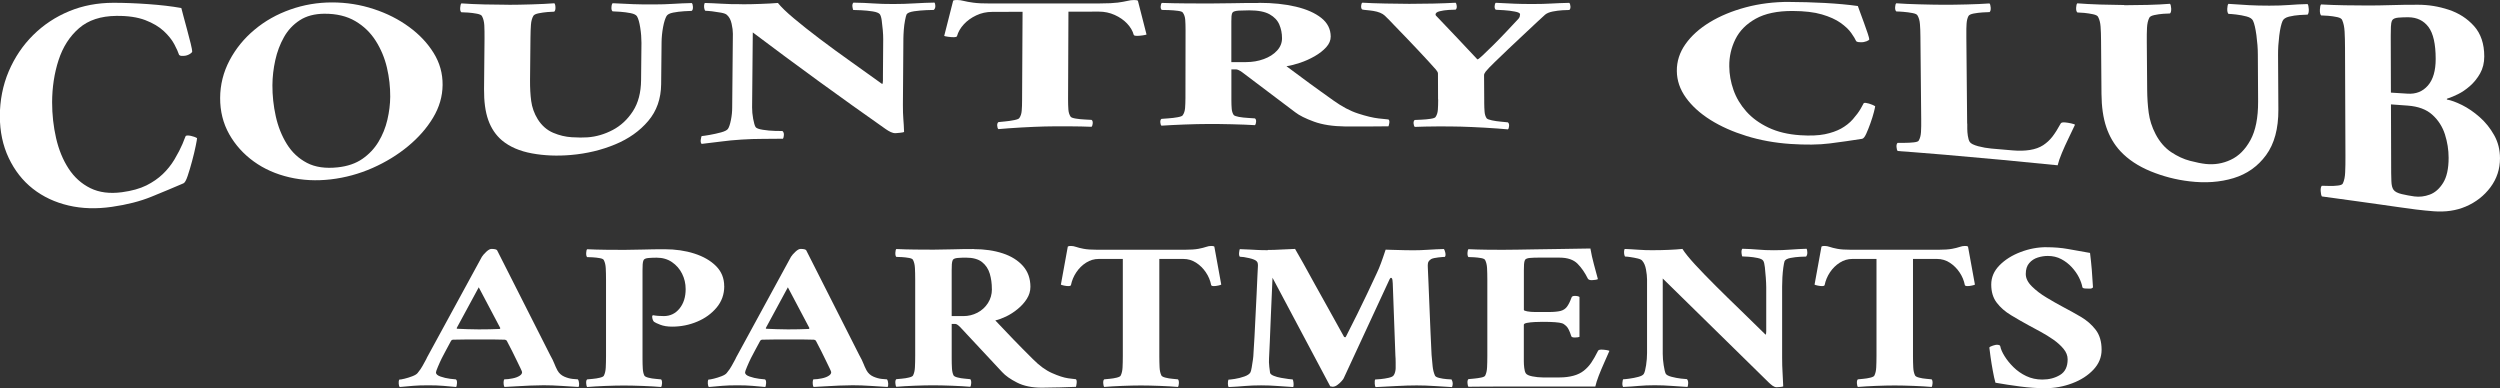<?xml version="1.0" encoding="UTF-8"?>
<svg id="Layer_1" xmlns="http://www.w3.org/2000/svg" viewBox="0 0 473.45 73.53">
  <rect x="0" y="0" width="473.45" height="73.53" fill="#333333" stroke="none"/>
  <defs>
    <style>
      .cls-1 {
        fill: #fff;
      }
    </style>
  </defs>
  <g>
    <path class="cls-1" d="M21.46.53c2.03,0,4.23.08,6.6.25,2.37.17,4.46.41,6.28.74.04.15.17.63.37,1.42.21.8.45,1.69.72,2.67.27.98.5,1.87.69,2.66.19.79.28,1.28.28,1.47,0,.15-.17.32-.51.52-.34.2-.7.3-1.08.32-.17,0-.33,0-.48,0-.15-.01-.29-.07-.41-.18-.17-.52-.47-1.19-.91-2.02-.44-.83-1.1-1.66-1.99-2.49-.89-.83-2.06-1.52-3.51-2.08-1.46-.55-3.29-.83-5.49-.8-2.92.03-5.27.79-7.05,2.33-1.78,1.54-3.07,3.56-3.88,6.05-.81,2.49-1.21,5.16-1.22,7.98,0,2.33.25,4.59.75,6.78.5,2.19,1.29,4.12,2.36,5.76,1.07,1.65,2.45,2.89,4.13,3.72,1.68.83,3.68,1.08,6,.77,1.85-.25,3.39-.68,4.62-1.29,1.22-.61,2.24-1.33,3.04-2.09.87-.82,1.65-1.78,2.29-2.86.64-1.08,1.14-2.05,1.5-2.9.36-.86.56-1.47.61-1.51.3-.25,1.6.06,2.15.41,0,.15-.09.65-.26,1.49-.17.85-.4,1.8-.68,2.84-.28,1.05-.56,1.99-.84,2.82-.28.83-.54,1.3-.8,1.41-1.94.84-3.97,1.68-6.08,2.54-2.11.86-4.6,1.5-7.46,1.91-2.91.42-5.65.35-8.21-.25-2.57-.6-4.82-1.65-6.76-3.17-1.94-1.52-3.46-3.47-4.58-5.83-1.12-2.36-1.68-5.02-1.68-7.94s.56-5.84,1.68-8.47c1.12-2.62,2.66-4.92,4.63-6.87,1.97-1.95,4.24-3.45,6.83-4.52,2.58-1.07,5.36-1.58,8.32-1.59Z"/>
    <path class="cls-1" d="M62.87.46c2.75,0,5.38.42,7.9,1.25,2.51.82,4.75,1.96,6.7,3.39,1.96,1.43,3.51,3.08,4.66,4.94,1.15,1.86,1.71,3.87,1.69,6.04-.02,2.18-.62,4.23-1.8,6.2-1.18,1.97-2.76,3.77-4.74,5.41-1.98,1.64-4.23,3.02-6.75,4.13-2.52,1.11-5.16,1.83-7.9,2.15-2.7.31-5.32.19-7.85-.4-2.53-.59-4.77-1.58-6.72-2.99-1.95-1.41-3.51-3.14-4.66-5.18-1.15-2.05-1.72-4.34-1.71-6.85.01-2.51.61-4.89,1.78-7.11,1.17-2.22,2.75-4.16,4.73-5.81,1.98-1.66,4.24-2.93,6.79-3.83,2.55-.9,5.17-1.34,7.88-1.34ZM61.39,2.6c-1.82.02-3.36.42-4.61,1.23-1.25.81-2.26,1.88-3,3.2-.75,1.33-1.3,2.79-1.65,4.38-.35,1.59-.53,3.16-.54,4.71-.01,1.97.2,3.93.63,5.88.43,1.95,1.13,3.71,2.09,5.26.96,1.56,2.23,2.75,3.81,3.58,1.58.83,3.53,1.1,5.85.85,1.86-.2,3.42-.74,4.67-1.61,1.25-.87,2.27-1.95,3.04-3.23.77-1.28,1.33-2.66,1.68-4.16.35-1.49.53-2.95.54-4.38.01-1.82-.19-3.65-.62-5.49-.43-1.84-1.14-3.53-2.12-5.08-.98-1.55-2.27-2.8-3.87-3.74-1.6-.94-3.57-1.42-5.89-1.4Z"/>
    <path class="cls-1" d="M96.27.91c1.31,0,2.79-.03,4.45-.08,1.65-.05,3.07-.12,4.26-.21.13.12.2.38.21.77.02.4-.06.67-.23.82-.25,0-.68.03-1.27.07-.59.05-1.16.13-1.69.24-.53.11-.86.27-.99.48-.26.45-.41,1.01-.46,1.69-.05.67-.08,1.49-.09,2.45-.03,3.22-.05,4.82-.08,8.04-.01,1.47.06,2.79.22,3.96.16,1.17.56,2.35,1.24,3.44.76,1.22,1.77,2.08,2.93,2.57,1.16.49,2.33.77,3.52.84,1.18.07,2.18.08,2.98.02,1.65-.12,3.24-.59,4.78-1.4,1.53-.81,2.8-1.99,3.81-3.55,1.01-1.56,1.53-3.52,1.55-5.92.03-2.81.04-4.21.07-7.02,0-.9-.07-1.86-.23-2.87-.16-1.01-.36-1.73-.61-2.15-.17-.28-.57-.48-1.2-.61-.63-.12-1.29-.21-1.97-.26-.68-.05-1.16-.08-1.46-.08-.17-.14-.24-.41-.21-.79.02-.39.1-.64.23-.75,1.48.08,2.78.14,3.9.18,1.12.04,2.4.06,3.84.05,1.35,0,2.58-.04,3.68-.11,1.1-.07,2.29-.12,3.56-.15.13.11.2.35.22.72.02.37-.06.63-.23.76-.25,0-.74.02-1.46.07-.72.05-1.41.13-2.07.26-.66.13-1.07.36-1.24.65-.24.42-.48,1.13-.66,2.12-.18.99-.27,1.94-.28,2.83-.03,3.18-.05,4.77-.08,7.95-.03,2.76-.84,5.07-2.45,6.97-1.61,1.9-3.7,3.38-6.27,4.44-2.57,1.07-5.36,1.74-8.37,2-2.58.22-5.04.13-7.36-.3-2.32-.42-4.23-1.24-5.69-2.46-1.17-.99-2.04-2.28-2.6-3.85-.56-1.57-.82-3.53-.8-5.87.03-3.82.05-5.73.09-9.55,0-.98,0-1.82-.04-2.51s-.18-1.27-.43-1.73c-.08-.21-.4-.37-.95-.48-.55-.1-1.11-.18-1.68-.22-.57-.04-1.01-.06-1.3-.06-.17-.15-.24-.44-.21-.86.03-.42.1-.69.23-.82,1.23.09,2.69.16,4.38.2,1.69.04,3.2.06,4.51.06Z"/>
    <path class="cls-1" d="M140.53.81c1.1,0,2.26-.02,3.49-.07,1.23-.04,2.33-.1,3.3-.18.59.74,1.58,1.71,2.99,2.89,1.41,1.18,3.05,2.49,4.92,3.9,1.87,1.41,3.84,2.86,5.91,4.32,2.06,1.47,4.05,2.88,5.94,4.25.09-.13.13-.35.13-.67,0-.32,0-.6,0-.86.02-2.79.03-4.18.05-6.97,0-.48-.02-1.06-.08-1.73-.06-.67-.13-1.3-.21-1.88-.08-.58-.23-.97-.37-1.14-.17-.2-.61-.4-1.33-.51-.72-.11-1.45-.19-2.19-.22-.74-.04-1.24-.05-1.49-.05-.04,0-.09-.19-.15-.56-.06-.37,0-.65.17-.83,1.44.02,2.7.07,3.78.15,1.08.08,2.34.11,3.78.11,1.35,0,2.69-.04,4-.12,1.31-.08,2.58-.13,3.81-.15.08.1.14.31.15.62.02.31-.08.57-.29.77-.17,0-.64.01-1.4.04-.76.03-1.54.1-2.32.21-.78.12-1.26.31-1.43.59-.09.18-.18.54-.29,1.1-.11.56-.19,1.16-.24,1.8-.05.64-.07,1.19-.08,1.65-.04,5.02-.06,7.54-.09,12.56,0,1.08.02,1.98.08,2.68.06.7.11,1.53.14,2.49-.09.05-.35.1-.8.15-.45.04-.71.07-.8.07-.3.01-.6-.06-.92-.21-.32-.15-.64-.34-.98-.58-8.49-5.96-16.86-12.04-25.15-18.29-.05,5.68-.08,8.52-.13,14.19,0,.7.06,1.42.2,2.17.14.75.29,1.29.46,1.56.15.23.63.4,1.39.52.76.12,1.52.19,2.29.21.76.02,1.23.03,1.4.02.21.17.3.43.28.76-.02.33-.08.56-.17.7-1.23.02-2.5.03-3.82.03-1.31,0-2.65.04-4.01.13-1.44.09-2.7.21-3.79.36-1.08.15-2.34.3-3.79.46-.17-.18-.22-.47-.15-.87.07-.4.12-.6.16-.61.25-.02.75-.09,1.5-.22.74-.13,1.46-.29,2.17-.48.7-.19,1.14-.42,1.31-.67.21-.31.4-.87.56-1.67.16-.8.24-1.58.24-2.34.05-5.6.08-8.4.13-14,0-.54-.07-1.17-.24-1.9-.16-.73-.45-1.28-.87-1.65-.17-.19-.54-.33-1.11-.44-.57-.1-1.14-.19-1.71-.26-.57-.06-.98-.1-1.24-.1-.09,0-.16-.11-.22-.33-.06-.22-.08-.45-.06-.7.02-.25.08-.4.16-.45.97.03,2.02.07,3.14.14,1.12.07,2.4.1,3.84.09Z"/>
    <path class="cls-1" d="M208.3.65c1.48,0,2.61-.06,3.4-.16.78-.11,1.39-.22,1.81-.32.42-.11.83-.16,1.21-.16.25,0,.41,0,.48.02.06.01.16.04.29.09.65,2.57.98,3.86,1.64,6.42-.09.05-.33.1-.73.16-.4.06-.75.09-1.05.09-.38,0-.59-.06-.64-.18-.21-.77-.63-1.48-1.26-2.15-.63-.67-1.42-1.21-2.35-1.63-.93-.42-1.93-.63-2.98-.63-2.31,0-3.47,0-5.78.01-.03,6.63-.04,9.95-.07,16.58,0,.75.02,1.4.06,1.96.04.56.19,1.01.44,1.37.13.14.45.26.99.34.53.09,1.09.14,1.69.17.59.02,1.02.05,1.27.07.17.12.24.33.22.65-.02.31-.1.53-.23.66-1.19-.05-2.63-.08-4.33-.09-1.7-.01-3.21,0-4.52.03-1.32.03-2.8.1-4.46.19-1.66.1-3.1.2-4.33.31-.13-.12-.2-.34-.22-.66-.02-.32.06-.54.23-.67.3-.03.73-.08,1.31-.13s1.14-.14,1.69-.25c.55-.11.87-.24.96-.39.26-.37.41-.84.45-1.4.05-.56.07-1.22.07-1.98.04-6.69.05-10.04.09-16.74-2.31,0-3.47,0-5.78.02-1.06,0-2.06.22-2.99.66-.93.44-1.72,1-2.36,1.7-.64.7-1.07,1.45-1.29,2.24-.04.12-.26.19-.64.19-.3,0-.65-.02-1.05-.08-.4-.06-.65-.11-.73-.16.68-2.68,1.02-4.02,1.7-6.69.13-.05.22-.08.29-.09.06-.01.22-.02.48-.02.38,0,.78.06,1.21.17.42.11,1.02.22,1.81.33.78.11,1.91.17,3.4.16,6.88,0,13.76-.01,20.64-.01Z"/>
    <path class="cls-1" d="M238.47.54c2.58,0,4.89.24,6.92.72,2.03.48,3.64,1.19,4.83,2.13,1.19.94,1.78,2.12,1.79,3.53,0,.72-.28,1.39-.85,2.02-.57.63-1.3,1.2-2.19,1.71-.89.51-1.81.92-2.76,1.24-.95.32-1.81.54-2.58.65,1.53,1.15,2.97,2.22,4.33,3.21,1.36,1,2.93,2.11,4.65,3.34,1.53,1.09,3.06,1.92,4.59,2.41,1.53.5,2.83.81,3.89.93,1.06.12,1.68.19,1.85.19.17.12.22.36.16.71-.06.35-.12.54-.16.59-.89,0-2.16.02-3.79.03-1.64.01-3.09.01-4.36,0-2.38-.03-4.36-.33-5.96-.92-1.59-.58-2.77-1.17-3.54-1.77-4.03-3.05-6.04-4.56-10.06-7.59-.51-.36-.89-.53-1.14-.53-.36,0-.53,0-.89,0,0,2.14,0,3.21,0,5.36,0,.07,0,.15,0,.23,0,.08,0,.16,0,.23,0,.62.02,1.17.06,1.64.04.48.17.87.38,1.18.13.14.46.26.99.36.53.09,1.1.16,1.72.19.62.04,1.05.07,1.31.09.17.12.24.33.22.64-.02.31-.1.52-.22.64-1.19-.07-2.64-.13-4.36-.17-1.72-.04-3.24-.06-4.55-.05-1.32,0-2.8.04-4.46.1-1.66.06-3.1.14-4.33.22-.13-.12-.2-.33-.22-.64-.02-.31.05-.53.22-.65.3-.03.74-.06,1.34-.1.59-.04,1.17-.11,1.72-.21.55-.1.87-.22.96-.37.26-.36.4-.81.45-1.36.04-.55.07-1.19.07-1.93,0-5.14.01-7.71.02-12.84,0-.76-.02-1.41-.06-1.95-.04-.54-.19-.98-.44-1.34-.08-.17-.4-.29-.95-.36-.55-.07-1.12-.12-1.71-.14-.59-.02-1.04-.04-1.33-.03-.17-.12-.24-.35-.22-.68.02-.33.1-.55.22-.65,1.4.05,2.9.08,4.51.09,1.61.01,3.07.02,4.38.02,1.31,0,2.78-.02,4.41-.05,1.63-.04,3.36-.05,5.18-.05ZM242.79,7.25c0-.93-.17-1.79-.51-2.59-.34-.8-.95-1.45-1.84-1.95-.89-.5-2.18-.75-3.88-.75-.68,0-1.32.02-1.94.05-.61.04-1.03.15-1.18.34-.13.17-.2.43-.22.71-.02.29-.03.62-.03,1,0,.07,0,.14,0,.21,0,.07,0,.14,0,.21,0,2.91,0,4.37,0,7.28,1.12,0,1.68,0,2.8,0,1.19,0,2.3-.19,3.34-.57,1.04-.38,1.88-.91,2.51-1.6.64-.69.95-1.47.95-2.36Z"/>
    <path class="cls-1" d="M272.34,18.82c0-1.96-.01-2.94-.02-4.9,0-.19-.13-.44-.38-.73-.34-.39-.82-.92-1.44-1.6-.62-.67-1.29-1.39-2.01-2.16-.72-.77-1.42-1.49-2.07-2.18-.66-.69-1.41-1.47-2.26-2.34-.47-.48-.81-.84-1.02-1.07-.21-.23-.51-.53-.89-.88-.46-.43-1.19-.73-2.16-.89-.97-.16-1.81-.17-2.1-.27-.14-.05-.24-.34-.22-.66.02-.32.09-.53.22-.63,1.23.07,2.69.13,4.38.16,1.69.04,3.2.06,4.51.06,1.31,0,2.8-.02,4.48-.05,1.67-.04,3.1-.09,4.29-.16.13.1.2.31.23.64.02.33-.05.55-.22.67-.25,0-.69.02-1.3.05-.61.04-1.19.12-1.71.25-.53.13-.79.34-.79.63,0,.07.04.16.13.25.08.1.19.21.32.33,2.99,3.13,4.48,4.71,7.47,7.9.08.05.4-.18.95-.7.55-.52,1.23-1.18,2.06-1.99.82-.81,1.65-1.67,2.5-2.57.84-.9,1.6-1.71,2.27-2.42.13-.15.21-.3.25-.44.04-.15.06-.28.06-.41,0-.22-.33-.4-.99-.52-.66-.13-1.35-.21-2.07-.26-.72-.05-1.23-.08-1.53-.08-.17-.12-.25-.35-.23-.68.02-.33.09-.54.22-.64,1.48.07,2.66.13,3.53.17.87.04,2.02.06,3.46.06,1.35,0,2.53-.03,3.52-.09.99-.06,2.13-.1,3.4-.13.13.1.2.32.23.66.02.34-.05.57-.22.69-.25,0-.69.02-1.3.05-.61.04-1.23.12-1.84.24-.61.12-1.1.32-1.43.59-.25.21-.74.67-1.45,1.33-.72.66-1.55,1.44-2.5,2.34-.95.89-1.92,1.81-2.91,2.74-.99.93-1.89,1.79-2.69,2.58-.8.78-1.39,1.38-1.71,1.79-.21.28-.32.52-.31.69.01,1.91.02,2.86.03,4.77,0,.07,0,.15,0,.24,0,.09,0,.16,0,.24,0,.64.03,1.2.07,1.69.04.49.17.9.39,1.22.13.15.46.28.99.39.53.11,1.1.2,1.72.25.62.05,1.05.1,1.31.13.17.13.25.35.23.67-.02.32-.09.54-.22.66-1.19-.11-2.64-.22-4.36-.32-1.72-.1-3.24-.16-4.55-.2-1.32-.03-2.79-.05-4.43-.04-1.63.01-3.07.04-4.3.09-.13-.12-.2-.34-.23-.66-.02-.31.05-.53.22-.65.3-.02.73-.04,1.3-.06.57-.02,1.14-.08,1.69-.16.55-.08.87-.2.95-.34.25-.36.4-.81.44-1.37.04-.56.06-1.21.06-1.96Z"/>
    <path class="cls-1" d="M338.94.37c2.03,0,4.23.07,6.61.19,2.37.13,4.47.32,6.29.58.04.11.17.47.39,1.08.22.61.47,1.29.75,2.04.28.75.52,1.44.72,2.05.2.61.3.99.3,1.13,0,.11-.17.24-.5.37-.34.13-.7.2-1.08.19-.17,0-.33-.01-.48-.03-.15-.02-.29-.07-.41-.16-.17-.4-.49-.92-.94-1.56-.45-.64-1.12-1.28-2.02-1.92-.9-.64-2.08-1.17-3.54-1.6-1.46-.43-3.3-.64-5.5-.65-2.92-.02-5.27.48-7.04,1.47-1.77.99-3.05,2.28-3.84,3.88-.79,1.6-1.18,3.3-1.16,5.13.01,1.51.28,3,.8,4.48.52,1.48,1.33,2.83,2.42,4.06,1.09,1.23,2.49,2.25,4.19,3.06,1.7.81,3.72,1.3,6.05,1.45,1.86.12,3.41.06,4.64-.19,1.23-.25,2.24-.62,3.04-1.05.87-.48,1.64-1.07,2.27-1.79.63-.72,1.12-1.38,1.47-1.98.35-.6.56-1.04.59-1.07.31-.2,1.61.24,2.16.58,0,.11-.08.49-.24,1.12-.16.63-.38,1.33-.65,2.09-.27.76-.54,1.44-.81,2.03-.27.59-.53.9-.78.94-1.95.31-3.98.6-6.09.87-2.12.27-4.61.29-7.5.1-2.93-.2-5.69-.7-8.28-1.5-2.59-.8-4.87-1.81-6.83-3.04-1.96-1.23-3.51-2.63-4.65-4.21-1.14-1.58-1.71-3.26-1.73-5.05-.02-1.84.53-3.54,1.64-5.11,1.11-1.57,2.64-2.95,4.6-4.14,1.96-1.19,4.23-2.13,6.8-2.82,2.58-.69,5.35-1.04,8.31-1.03Z"/>
    <path class="cls-1" d="M372.56,23.4s0,.05,0,.09c0,.15,0,.44,0,.87,0,.43.04.89.11,1.37.07.48.19.88.36,1.15.2.31.75.58,1.59.81.85.22,1.67.37,2.48.44,1.63.14,2.44.21,4.06.35,1.18.1,2.27.08,3.27-.08.99-.16,1.82-.46,2.5-.9.67-.44,1.26-.98,1.76-1.63.5-.65,1.02-1.47,1.56-2.47.08-.18.36-.26.82-.22.34.03.72.09,1.14.18.42.1.68.18.76.25-.37.8-.79,1.67-1.25,2.62-.46.94-.87,1.86-1.24,2.74-.37.88-.64,1.66-.8,2.33-7.13-.72-14.26-1.39-21.4-2-2.2-.19-4.13-.34-5.78-.47-1.65-.12-2.69-.2-3.11-.23-.13-.15-.21-.42-.23-.79-.02-.37.05-.63.22-.76.3,0,.74,0,1.33,0,.59,0,1.16-.03,1.71-.09.55-.06.87-.17.95-.34.25-.42.39-.96.43-1.63.04-.67.05-1.45.04-2.35-.06-6.27-.09-9.41-.15-15.69,0-.93-.04-1.73-.09-2.38-.05-.66-.2-1.2-.46-1.64-.09-.2-.41-.36-.96-.46-.55-.11-1.12-.18-1.72-.23-.59-.05-1.04-.07-1.33-.07-.17-.14-.25-.41-.23-.8.02-.39.09-.64.22-.75,1.23.09,2.69.16,4.38.2,1.69.05,3.2.07,4.51.08,1.31,0,2.8-.01,4.48-.06,1.67-.04,3.1-.11,4.28-.19.13.12.2.39.23.8.03.41-.05.69-.21.84-.25,0-.69.02-1.3.06-.61.04-1.18.11-1.71.21-.53.1-.85.26-.98.46-.21.39-.33.88-.37,1.48-.04.6-.05,1.28-.04,2.06,0,.09,0,.19,0,.29,0,.11,0,.2,0,.29.06,6.51.09,9.76.15,16.27Z"/>
    <path class="cls-1" d="M402.26.99c1.31,0,2.79-.02,4.44-.06,1.65-.04,3.07-.12,4.25-.21.13.14.2.43.23.89.02.46-.05.77-.22.94-.25,0-.68.02-1.27.06-.59.05-1.15.12-1.68.24-.53.11-.86.28-.98.52-.25.5-.39,1.12-.43,1.87-.04.75-.05,1.66-.04,2.72.03,3.58.04,5.37.07,8.95.01,1.63.11,3.11.29,4.44.18,1.33.6,2.7,1.3,4.04.78,1.5,1.8,2.65,2.97,3.43,1.17.77,2.34,1.32,3.53,1.63,1.18.31,2.18.51,2.98.6,1.65.18,3.23-.07,4.74-.78,1.52-.7,2.76-1.94,3.75-3.74.98-1.8,1.46-4.23,1.45-7.28-.02-3.57-.03-5.36-.05-8.93,0-1.15-.1-2.37-.27-3.66-.18-1.29-.39-2.21-.65-2.75-.17-.36-.58-.62-1.21-.79-.64-.17-1.29-.29-1.97-.37-.68-.08-1.17-.12-1.46-.12-.17-.18-.25-.5-.23-.98.02-.47.09-.78.22-.92,1.48.11,2.78.19,3.91.25,1.12.06,2.4.09,3.84.09,1.35,0,2.58-.04,3.68-.12,1.1-.09,2.29-.15,3.56-.18.13.15.2.47.23.97.02.5-.05.84-.22,1.03-.25,0-.74.02-1.46.07-.72.05-1.41.15-2.06.31-.66.16-1.06.45-1.23.83-.24.54-.46,1.46-.62,2.75-.16,1.29-.24,2.51-.23,3.67.02,4.14.03,6.21.06,10.35.02,3.6-.76,6.49-2.33,8.63-1.57,2.14-3.63,3.59-6.18,4.36-2.55.77-5.32.96-8.32.6-2.58-.3-5.03-.95-7.36-1.9-2.33-.96-4.26-2.23-5.73-3.81-1.19-1.28-2.08-2.81-2.67-4.56-.59-1.75-.89-3.85-.91-6.31-.03-4.02-.05-6.03-.08-10.06,0-1.04-.04-1.92-.09-2.65-.05-.73-.2-1.34-.46-1.83-.09-.23-.41-.4-.96-.52-.55-.12-1.11-.2-1.68-.26-.57-.05-1.01-.08-1.3-.08-.17-.16-.25-.46-.23-.89.02-.43.09-.71.22-.84,1.23.1,2.69.17,4.38.23,1.69.05,3.2.08,4.51.09Z"/>
    <path class="cls-1" d="M457.95.9c1.95,0,3.87.31,5.78.94,1.91.63,3.5,1.65,4.8,3.09,1.29,1.44,1.94,3.36,1.94,5.75,0,1.22-.26,2.29-.79,3.23-.53.93-1.17,1.73-1.93,2.39-.76.66-1.51,1.17-2.25,1.53-.74.36-1.32.61-1.74.74-.25.06-.38.13-.38.19,0,.06.02.09.06.1.76.13,1.7.48,2.82,1.03,1.12.56,2.23,1.31,3.33,2.28,1.1.97,2.02,2.11,2.75,3.42.74,1.31,1.11,2.78,1.11,4.39,0,2.03-.6,3.87-1.8,5.48-1.2,1.61-2.77,2.84-4.7,3.66-1.8.77-3.83,1.06-6.06.89-2.23-.17-4.5-.46-6.76-.8-.33-.05-.8-.11-1.39-.2-.59-.08-1.24-.18-1.96-.28-1.26-.18-2.65-.37-4.14-.58-1.5-.21-2.88-.4-4.14-.57-1.27-.17-2.19-.3-2.78-.38-.13-.2-.2-.55-.23-1.04-.02-.49.05-.82.22-.98.29,0,.74,0,1.33.03.59.02,1.16,0,1.71-.07.55-.06.86-.2.95-.42.25-.54.4-1.24.43-2.11.04-.87.06-1.89.05-3.07-.03-6.82-.05-13.65-.08-20.47,0-1.22-.03-2.25-.08-3.11-.05-.86-.2-1.57-.45-2.14-.09-.27-.4-.46-.95-.58-.55-.12-1.12-.2-1.72-.25-.59-.04-1.04-.07-1.33-.07-.17-.19-.25-.54-.23-1.07.02-.52.09-.86.22-1.01,1.4.08,2.9.13,4.51.16,1.61.03,3.07.04,4.38.04,1.31,0,2.77-.02,4.38-.07,1.61-.05,3.32-.08,5.14-.07ZM452.79,17.54c1.27.08,1.9.12,3.17.2,1.56.1,2.84-.4,3.83-1.53.99-1.13,1.48-2.82,1.48-5.04,0-2.83-.46-4.86-1.37-6.07-.91-1.2-2.17-1.81-3.78-1.83-.68,0-1.32.01-1.94.07-.61.05-1.03.24-1.17.55-.14.29-.2.7-.22,1.17s-.03,1.02-.03,1.65c0,.12,0,.24,0,.35,0,.12,0,.24,0,.35.01,4.05.02,6.07.03,10.12ZM452.8,19.78c.01,5.13.02,7.7.04,12.83,0,.05,0,.07,0,.12,0,.28.01.8.04,1.56.02.77.16,1.33.42,1.67.25.35.77.61,1.55.8.78.18,1.57.33,2.37.44.97.13,1.95.02,2.94-.35.99-.37,1.83-1.11,2.52-2.22.69-1.11,1.04-2.69,1.04-4.74,0-1.51-.24-3-.7-4.45-.47-1.45-1.26-2.69-2.38-3.7-1.12-1.02-2.67-1.59-4.66-1.74-1.27-.09-1.9-.14-3.17-.23Z"/>
  </g>
  <g>
    <path class="cls-1" d="M80.78,67.86l10.48-19.23c.17-.27.44-.58.83-.95.39-.36.71-.54.98-.54.57,0,.92.08,1.06.24l10.08,19.91c.34.59.59,1.11.76,1.55.17.44.37.88.6,1.31.3.54.73.92,1.28,1.17.55.24,1.09.39,1.61.44.52.05.85.08.98.08.13.19.21.46.23.8.02.35-.03.56-.13.64-.97-.05-2.05-.12-3.22-.2-1.18-.08-2.3-.12-3.38-.12-.74,0-1.58.02-2.52.06-.94.04-1.84.09-2.69.14s-1.59.09-2.19.12c-.07-.08-.12-.23-.15-.46-.03-.23-.03-.45,0-.66.03-.21.08-.32.15-.32.44,0,.95-.06,1.54-.18.59-.12,1.05-.3,1.39-.54.27-.19.4-.4.4-.64,0-.08-.1-.33-.3-.74-.2-.42-.45-.92-.73-1.51-.29-.59-.57-1.17-.86-1.75-.29-.58-.63-1.24-1.03-1.99-.17-.11-.29-.16-.35-.16-.7-.03-1.39-.04-2.04-.04h-5.34c-.76,0-1.57.01-2.44.04-.13,0-.25.07-.35.2-.44.8-.79,1.46-1.06,1.97-.27.51-.5.95-.7,1.33-.24.48-.48,1.02-.73,1.61-.25.59-.38.95-.38,1.09,0,.32.28.58.86.78.57.2,1.17.34,1.79.42s1,.12,1.13.12c.17.13.23.39.2.76-.03.38-.08.6-.15.68-.84-.08-1.66-.16-2.47-.22-.81-.07-1.75-.1-2.82-.1-1.14,0-2.11.03-2.9.1-.79.07-1.62.14-2.49.22-.1-.08-.17-.28-.2-.6-.03-.32,0-.59.1-.8.2,0,.55-.06,1.03-.18.49-.12.97-.27,1.46-.46.49-.19.81-.39.98-.6.44-.54.76-1,.96-1.39.2-.39.45-.85.76-1.39ZM90.66,54.42l-4.18,7.72c.03.08.07.12.1.12.5.03,1.17.05,2.02.08.84.03,1.53.04,2.07.04.77,0,1.44,0,1.99-.02s1.2-.03,1.94-.06c.07,0,.12-.05.15-.16l-4.08-7.72Z"/>
    <path class="cls-1" d="M137.16,54.18c0,1.56-.48,2.91-1.44,4.06-.96,1.15-2.18,2.04-3.68,2.67-1.49.63-3.08.95-4.76.95-.87,0-1.62-.12-2.24-.36-.62-.24-1.02-.43-1.18-.56-.1-.08-.18-.22-.25-.42-.07-.2-.1-.38-.1-.54,0-.19.07-.28.2-.28.27.05.58.1.93.12.35.03.71.04,1.08.04,1.21,0,2.2-.48,2.97-1.43.77-.95,1.16-2.18,1.16-3.68,0-1.05-.23-2.02-.68-2.92-.45-.9-1.09-1.63-1.91-2.19-.82-.56-1.79-.84-2.9-.84-.54,0-1.05.02-1.54.06-.49.04-.8.17-.93.38-.1.22-.16.48-.18.81-.02.32-.03.7-.03,1.13v16.77c0,.7.02,1.32.05,1.85.03.54.13.98.3,1.33.1.16.36.3.78.4.42.11.87.18,1.36.22.49.04.83.07,1.03.1.13.13.19.38.18.72-.02.35-.08.59-.18.72-.94-.08-2.09-.15-3.45-.2-1.36-.05-2.56-.08-3.6-.08s-2.22.03-3.53.08c-1.31.05-2.45.12-3.43.2-.1-.13-.16-.38-.18-.72-.02-.35.04-.59.18-.72.23-.03.59-.06,1.06-.1.47-.04.92-.11,1.36-.22.44-.11.69-.24.76-.4.2-.4.32-.91.35-1.53.03-.62.05-1.34.05-2.17v-14.44c0-.86-.02-1.59-.05-2.19-.03-.6-.15-1.11-.35-1.51-.07-.19-.32-.32-.76-.4-.44-.08-.89-.13-1.36-.16-.47-.03-.82-.04-1.06-.04-.13-.13-.19-.39-.18-.77.02-.38.08-.62.18-.72,1.11.05,2.3.09,3.58.1,1.28.01,2.43.02,3.48.02s2.21-.02,3.5-.06c1.29-.04,2.66-.06,4.11-.06,2.05,0,3.93.27,5.64.82,1.71.55,3.08,1.34,4.11,2.37,1.02,1.03,1.54,2.3,1.54,3.8Z"/>
    <path class="cls-1" d="M139.32,67.86l10.48-19.23c.17-.27.44-.58.83-.95.39-.36.71-.54.98-.54.57,0,.92.08,1.06.24l10.08,19.91c.34.59.59,1.11.76,1.55.17.44.37.88.6,1.31.3.54.73.92,1.28,1.17.55.24,1.09.39,1.61.44.52.05.85.08.98.08.13.19.21.46.23.8.02.35-.03.56-.13.64-.97-.05-2.05-.12-3.22-.2-1.18-.08-2.3-.12-3.38-.12-.74,0-1.58.02-2.52.06-.94.04-1.84.09-2.69.14s-1.59.09-2.19.12c-.07-.08-.12-.23-.15-.46-.03-.23-.03-.45,0-.66.03-.21.08-.32.15-.32.44,0,.95-.06,1.54-.18.59-.12,1.05-.3,1.39-.54.27-.19.4-.4.4-.64,0-.08-.1-.33-.3-.74-.2-.42-.45-.92-.73-1.51-.29-.59-.57-1.17-.86-1.75-.29-.58-.63-1.24-1.03-1.99-.17-.11-.29-.16-.35-.16-.7-.03-1.39-.04-2.04-.04h-5.34c-.76,0-1.57.01-2.44.04-.13,0-.25.07-.35.2-.44.8-.79,1.46-1.06,1.97-.27.51-.5.95-.7,1.33-.24.48-.48,1.02-.73,1.61-.25.59-.38.95-.38,1.09,0,.32.28.58.86.78.57.2,1.17.34,1.79.42s1,.12,1.13.12c.17.13.23.39.2.76-.03.38-.08.6-.15.68-.84-.08-1.66-.16-2.47-.22-.81-.07-1.75-.1-2.82-.1-1.14,0-2.11.03-2.9.1-.79.07-1.62.14-2.49.22-.1-.08-.17-.28-.2-.6-.03-.32,0-.59.1-.8.2,0,.55-.06,1.03-.18.49-.12.97-.27,1.46-.46.49-.19.81-.39.98-.6.44-.54.76-1,.96-1.39.2-.39.45-.85.76-1.39ZM149.2,54.42l-4.18,7.72c.03.08.07.12.1.12.5.03,1.17.05,2.02.08.84.03,1.53.04,2.07.04.77,0,1.44,0,1.99-.02s1.2-.03,1.94-.06c.07,0,.12-.05.15-.16l-4.08-7.72Z"/>
    <path class="cls-1" d="M184.41,47.18c2.05,0,3.88.27,5.49.8s2.89,1.33,3.83,2.39c.94,1.06,1.41,2.38,1.41,3.96,0,.8-.23,1.56-.68,2.27-.45.71-1.03,1.35-1.74,1.93-.7.58-1.44,1.05-2.19,1.41-.76.36-1.44.61-2.04.74,1.21,1.29,2.35,2.49,3.43,3.6,1.07,1.11,2.3,2.35,3.68,3.72,1.21,1.23,2.42,2.12,3.63,2.65,1.21.54,2.23.87,3.07.99.84.12,1.33.18,1.46.18.13.13.18.4.13.78s-.09.61-.13.66c-.71.03-1.71.06-3,.1-1.29.04-2.44.06-3.45.06-1.88,0-3.45-.32-4.71-.97-1.26-.64-2.19-1.3-2.8-1.97l-7.96-8.53c-.4-.4-.7-.6-.91-.6h-.7v6.56c0,.7.02,1.32.05,1.85.03.54.13.98.3,1.33.1.16.36.3.78.4.42.11.87.18,1.36.22.49.04.83.07,1.03.1.13.13.19.38.18.72-.02.35-.08.59-.18.72-.94-.08-2.09-.15-3.45-.2-1.36-.05-2.56-.08-3.6-.08s-2.22.03-3.53.08c-1.31.05-2.45.12-3.43.2-.1-.13-.16-.38-.18-.72-.02-.35.04-.59.18-.72.23-.03.59-.06,1.06-.1.47-.04.92-.11,1.36-.22.44-.11.69-.24.76-.4.2-.4.32-.91.35-1.53.03-.62.05-1.34.05-2.17v-14.44c0-.86-.02-1.59-.05-2.19-.03-.6-.15-1.11-.35-1.51-.07-.19-.32-.32-.76-.4-.44-.08-.89-.13-1.36-.16-.47-.03-.82-.04-1.06-.04-.13-.13-.19-.39-.18-.77.02-.38.08-.62.18-.72,1.11.05,2.3.09,3.58.1,1.28.01,2.43.02,3.48.02s2.21-.02,3.5-.06c1.29-.04,2.66-.06,4.11-.06ZM187.84,54.74c0-1.05-.13-2.02-.4-2.92-.27-.9-.76-1.63-1.46-2.19-.71-.56-1.73-.84-3.07-.84-.54,0-1.05.02-1.54.06-.49.04-.8.17-.93.38-.1.22-.16.48-.18.81-.02.32-.03.7-.03,1.13v8.69h2.22c.94,0,1.82-.21,2.65-.64.82-.43,1.49-1.03,1.99-1.81.5-.78.76-1.66.76-2.65Z"/>
    <path class="cls-1" d="M224.26,47.3c1.17,0,2.07-.06,2.7-.18.62-.12,1.1-.24,1.44-.36s.66-.18.96-.18c.2,0,.33,0,.38.02s.13.05.23.1l1.31,7.2c-.07.05-.26.11-.58.18-.32.07-.6.1-.83.1-.3,0-.47-.07-.5-.2-.17-.86-.5-1.66-1.01-2.41-.5-.75-1.13-1.36-1.86-1.83-.74-.47-1.53-.7-2.37-.7h-4.58v18.38c0,.83.02,1.56.05,2.17.03.62.15,1.13.35,1.53.1.16.36.3.78.4.42.11.86.18,1.34.22.47.04.81.07,1.01.1.13.13.19.38.18.72-.02.35-.08.59-.18.72-.94-.08-2.08-.15-3.43-.2-1.34-.05-2.54-.08-3.58-.08s-2.22.03-3.53.08-2.45.12-3.43.2c-.1-.13-.16-.38-.18-.72-.02-.35.04-.59.18-.72.23-.03.58-.06,1.03-.1.45-.04.9-.11,1.34-.22.44-.11.69-.24.76-.4.2-.4.32-.91.35-1.53.03-.62.05-1.34.05-2.17v-18.38h-4.58c-.84,0-1.63.23-2.37.7-.74.47-1.36,1.08-1.86,1.83-.5.75-.84,1.56-1.01,2.41-.03.13-.2.2-.5.2-.24,0-.51-.03-.83-.1-.32-.07-.51-.13-.58-.18l1.31-7.2c.1-.05.18-.09.23-.1s.18-.02.38-.02c.3,0,.62.06.96.18.34.12.81.24,1.44.36.62.12,1.52.18,2.69.18h16.37Z"/>
    <path class="cls-1" d="M240.08,47.34c.84,0,1.67-.03,2.49-.08.82-.05,1.72-.09,2.69-.12.37.62.88,1.52,1.54,2.7.66,1.18,1.4,2.53,2.24,4.06s1.74,3.14,2.7,4.85c.96,1.7,1.89,3.39,2.8,5.05.1.05.17.08.2.08s.08-.03.13-.1c.05-.07.08-.11.08-.14.81-1.58,1.51-2.99,2.12-4.22.6-1.23,1.23-2.53,1.89-3.9.65-1.37,1.25-2.64,1.79-3.82.27-.56.53-1.19.78-1.87.25-.68.55-1.53.88-2.55.17,0,.61.01,1.33.04.72.03,1.49.05,2.29.06s1.36.02,1.66.02c.84,0,1.76-.03,2.77-.1,1.01-.07,2-.11,2.97-.14.1.08.19.31.28.68.08.38.06.64-.08.81-.2,0-.61.03-1.23.1-.62.07-1.07.17-1.34.3-.23.13-.41.3-.53.5-.12.2-.16.57-.13,1.11.03.67.08,1.67.13,3s.11,2.8.18,4.41c.07,1.61.13,3.22.2,4.83.07,1.61.13,3.04.2,4.3.07.75.13,1.47.2,2.15.07.68.22,1.28.45,1.79.1.19.38.34.83.44.45.11.91.18,1.39.22.47.04.77.06.91.06.27.46.3.94.1,1.45-.97-.05-2.07-.12-3.27-.2s-2.35-.12-3.43-.12c-1.14,0-2.44.04-3.88.12-1.44.08-2.74.15-3.88.2-.1-.08-.16-.3-.18-.66-.02-.36,0-.62.08-.78.2,0,.55-.03,1.06-.08s1-.13,1.49-.24c.49-.11.8-.26.93-.44.13-.16.23-.38.3-.66.07-.28.1-.52.1-.7v-1.11c0-.52-.02-.96-.05-1.31l-.5-13.68c0-.05-.02-.24-.05-.56-.03-.32-.13-.48-.3-.48-.07,0-.15.09-.25.28l-8.67,18.71c-.03.11-.17.3-.4.56-.24.27-.5.52-.81.74-.3.23-.6.34-.91.34-.1,0-.25-.03-.45-.08l-10.93-20.56c-.07,1.64-.13,3.02-.18,4.16-.05,1.14-.09,2.13-.13,2.98s-.07,1.66-.1,2.43c-.03.78-.07,1.62-.1,2.51-.03.9-.08,1.97-.15,3.2-.03.43-.02.96.05,1.59.07.63.12,1.01.15,1.15.07.21.3.4.71.56.4.16.86.29,1.39.38.52.09.99.17,1.41.22.42.05.68.08.78.08.07.13.12.36.15.66.03.31.02.57-.05.78-.97-.05-1.96-.12-2.97-.2-1.01-.08-2.05-.12-3.12-.12-1.14,0-2.17.04-3.07.12s-1.93.15-3.07.2c-.1-.13-.15-.36-.15-.66s.03-.56.1-.74c.2,0,.6-.05,1.21-.14.6-.09,1.21-.25,1.81-.46.6-.21.99-.48,1.16-.8.07-.13.14-.44.23-.91.08-.47.16-.96.23-1.47.07-.51.1-.87.1-1.09.07-.91.13-2.01.2-3.3.07-1.29.13-2.63.2-4.02.07-1.39.13-2.74.2-4.02.07-1.29.12-2.41.15-3.36.03-.95.07-1.62.1-1.99,0-.13,0-.28-.03-.44-.02-.16-.09-.31-.23-.44-.2-.21-.67-.41-1.41-.58-.74-.17-1.33-.26-1.76-.26-.13-.16-.18-.44-.13-.82.05-.39.09-.6.13-.62.77.03,1.4.05,1.89.08s.99.05,1.51.08c.52.03,1.15.04,1.89.04Z"/>
    <path class="cls-1" d="M285.17,47.3c.4,0,1.12,0,2.14-.02,1.02-.01,2.2-.03,3.53-.06,1.33-.03,2.68-.05,4.06-.06,1.38-.01,2.63-.03,3.75-.06,1.12-.03,1.97-.04,2.54-.04.17.99.39,1.98.66,2.98.27.99.52,1.93.76,2.82-.07.05-.24.1-.5.14-.27.04-.49.06-.66.06-.4,0-.66-.11-.76-.32-.54-1.1-1.18-2.03-1.94-2.8-.76-.76-1.89-1.15-3.4-1.15h-4.08c-.54,0-1.05.02-1.54.06-.49.04-.8.17-.93.38-.1.22-.16.48-.18.81-.02.32-.03.7-.03,1.13v7.52c0,.11.22.2.66.28.44.08.92.12,1.46.12h2.57c.97,0,1.72-.07,2.24-.2.52-.13.93-.4,1.23-.8s.59-.98.86-1.73c.07-.22.27-.32.6-.32.44,0,.74.07.91.2v7.56s-.14.05-.33.08c-.19.03-.36.04-.53.04-.44,0-.67-.09-.7-.28-.3-.94-.6-1.55-.91-1.85-.3-.29-.57-.48-.81-.56-.57-.19-1.81-.28-3.73-.28-.44,0-.93.01-1.49.04s-1.03.08-1.44.16c-.4.08-.6.2-.6.36v6.94c0,.39.03.8.08,1.23.05.43.14.76.28,1,.17.27.59.47,1.26.6.67.13,1.33.2,1.96.2h3.22c.94,0,1.8-.11,2.59-.32.79-.21,1.45-.54,1.99-.97.54-.43,1.01-.94,1.41-1.53.4-.59.82-1.33,1.26-2.21.07-.16.28-.24.65-.24.27,0,.57.03.91.08.34.05.54.11.6.16-.3.7-.64,1.46-1.01,2.29-.37.83-.71,1.64-1.01,2.41-.3.78-.52,1.46-.65,2.05h-17.41c-1.7,0-3.14,0-4.33.02s-1.96.02-2.29.02c-.1-.13-.16-.38-.18-.72-.02-.35.04-.59.18-.72.23-.03.59-.06,1.06-.1.47-.04.92-.11,1.36-.2.44-.09.69-.22.76-.38.2-.4.32-.91.35-1.53.03-.62.05-1.34.05-2.17v-14.44c0-.86-.02-1.59-.05-2.19-.03-.6-.15-1.11-.35-1.51-.07-.19-.32-.32-.76-.4-.44-.08-.89-.13-1.36-.16-.47-.03-.82-.04-1.06-.04-.13-.13-.19-.39-.18-.77.02-.38.08-.62.18-.72,1.11.05,2.3.09,3.58.1,1.28.01,2.43.02,3.48.02Z"/>
    <path class="cls-1" d="M313.23,47.38c.87,0,1.8-.02,2.77-.06s1.85-.1,2.62-.18c.47.75,1.27,1.74,2.39,2.96,1.13,1.22,2.43,2.57,3.93,4.06,1.49,1.49,3.06,3.02,4.71,4.61,1.64,1.58,3.22,3.13,4.74,4.63.07-.13.1-.37.1-.7v-8.27c0-.51-.03-1.12-.08-1.83-.05-.71-.11-1.37-.18-1.99-.07-.62-.17-1.02-.3-1.21-.13-.24-.49-.42-1.06-.54-.57-.12-1.15-.2-1.74-.24-.59-.04-.98-.06-1.18-.06-.03,0-.08-.19-.13-.58s0-.68.13-.87c1.14.03,2.14.08,3,.16.86.08,1.86.12,3,.12,1.07,0,2.13-.04,3.17-.12,1.04-.08,2.05-.13,3.02-.16.07.11.11.33.13.66.02.34-.06.61-.23.82-.13,0-.5.01-1.11.04s-1.22.1-1.84.22c-.62.12-1,.33-1.13.62-.07.19-.14.58-.23,1.17-.08.59-.14,1.23-.18,1.91-.03.68-.05,1.27-.05,1.75v13.36c0,1.15.03,2.11.08,2.86s.09,1.64.13,2.65c-.07.05-.28.09-.63.12-.35.03-.56.04-.63.04-.24,0-.48-.09-.73-.26-.25-.17-.51-.4-.78-.66l-20.05-19.67v14.24c0,.7.06,1.43.18,2.19.12.76.24,1.29.38,1.59.13.24.5.44,1.11.6.6.16,1.21.27,1.81.34s.97.1,1.11.1c.17.19.24.45.23.78-.02.33-.06.57-.13.7-.97-.05-1.98-.12-3.02-.2-1.04-.08-2.1-.12-3.17-.12-1.14,0-2.14.04-3,.12s-1.86.15-3,.2c-.13-.19-.18-.48-.13-.87s.09-.58.13-.58c.2,0,.6-.04,1.18-.12s1.16-.19,1.71-.34c.55-.15.9-.34,1.03-.58.17-.29.31-.84.43-1.63.12-.79.18-1.56.18-2.31v-13.92c0-.54-.07-1.17-.2-1.89-.13-.72-.37-1.27-.7-1.65-.13-.19-.43-.33-.88-.44-.45-.11-.91-.19-1.36-.26-.45-.07-.78-.1-.98-.1-.07,0-.13-.11-.18-.32-.05-.21-.07-.44-.05-.68.02-.24.06-.39.13-.44.77.03,1.6.07,2.49.14.89.07,1.91.1,3.05.1Z"/>
    <path class="cls-1" d="M366.99,47.3c1.17,0,2.07-.06,2.7-.18.62-.12,1.1-.24,1.44-.36s.66-.18.96-.18c.2,0,.33,0,.38.02s.13.05.23.1l1.31,7.2c-.07.05-.26.11-.58.18-.32.07-.6.1-.83.1-.3,0-.47-.07-.5-.2-.17-.86-.5-1.66-1.01-2.41-.5-.75-1.13-1.36-1.86-1.83-.74-.47-1.53-.7-2.37-.7h-4.58v18.38c0,.83.02,1.56.05,2.17.03.62.15,1.13.35,1.53.1.16.36.3.78.4.42.11.86.18,1.34.22.47.04.81.07,1.01.1.13.13.19.38.18.72-.02.35-.08.59-.18.72-.94-.08-2.08-.15-3.43-.2-1.34-.05-2.54-.08-3.58-.08s-2.22.03-3.53.08-2.45.12-3.43.2c-.1-.13-.16-.38-.18-.72-.02-.35.04-.59.18-.72.23-.03.58-.06,1.03-.1.45-.04.9-.11,1.34-.22.44-.11.69-.24.76-.4.2-.4.32-.91.35-1.53.03-.62.05-1.34.05-2.17v-18.38h-4.58c-.84,0-1.63.23-2.37.7-.74.47-1.36,1.08-1.86,1.83-.5.75-.84,1.56-1.01,2.41-.03.13-.2.2-.5.2-.24,0-.51-.03-.83-.1-.32-.07-.51-.13-.58-.18l1.31-7.2c.1-.05.18-.09.23-.1s.18-.02.38-.02c.3,0,.62.06.96.18.34.12.81.24,1.44.36.62.12,1.52.18,2.69.18h16.37Z"/>
    <path class="cls-1" d="M387.54,46.82c1.48,0,2.85.11,4.11.34,1.26.23,2.64.48,4.16.74.13,1.05.24,2.09.33,3.14.08,1.05.16,2.17.23,3.38-.13.16-.32.24-.55.24h-.05c-.13,0-.39,0-.78-.02-.39-.01-.6-.1-.63-.26-.1-.56-.32-1.18-.65-1.85-.34-.67-.79-1.31-1.36-1.93-.57-.62-1.23-1.13-1.99-1.53-.76-.4-1.6-.6-2.54-.6-.64,0-1.28.1-1.91.3-.64.2-1.18.55-1.61,1.05-.44.5-.66,1.19-.66,2.07,0,.81.39,1.59,1.16,2.35.77.76,1.7,1.48,2.8,2.13,1.09.66,2.14,1.25,3.15,1.79,1.07.56,2.17,1.17,3.3,1.83,1.13.66,2.07,1.48,2.82,2.45.76.98,1.13,2.25,1.13,3.8,0,1.42-.52,2.68-1.56,3.78-1.04,1.1-2.38,1.96-4.01,2.57-1.63.62-3.35.93-5.16.93-1.44,0-3-.11-4.66-.32-1.66-.22-3.23-.46-4.71-.72-.17-.59-.34-1.34-.5-2.25-.17-.91-.31-1.79-.43-2.63-.12-.85-.19-1.44-.23-1.79.1-.13.33-.25.68-.36.35-.11.6-.16.73-.16.4,0,.62.09.66.28.1.54.37,1.16.81,1.87.44.71,1,1.41,1.69,2.09.69.68,1.49,1.25,2.42,1.69.92.44,1.94.66,3.05.66,1.28,0,2.39-.29,3.35-.87.96-.58,1.44-1.56,1.44-2.96,0-.7-.26-1.36-.78-1.99-.52-.63-1.17-1.21-1.94-1.75-.77-.54-1.58-1.03-2.42-1.49-.84-.46-1.56-.85-2.17-1.17-1.18-.64-2.32-1.3-3.43-1.97-1.11-.67-2.01-1.46-2.7-2.37-.69-.91-1.03-2.05-1.03-3.42s.52-2.58,1.56-3.64c1.04-1.06,2.37-1.9,3.98-2.51,1.61-.62,3.26-.93,4.94-.93Z"/>
  </g>
</svg>